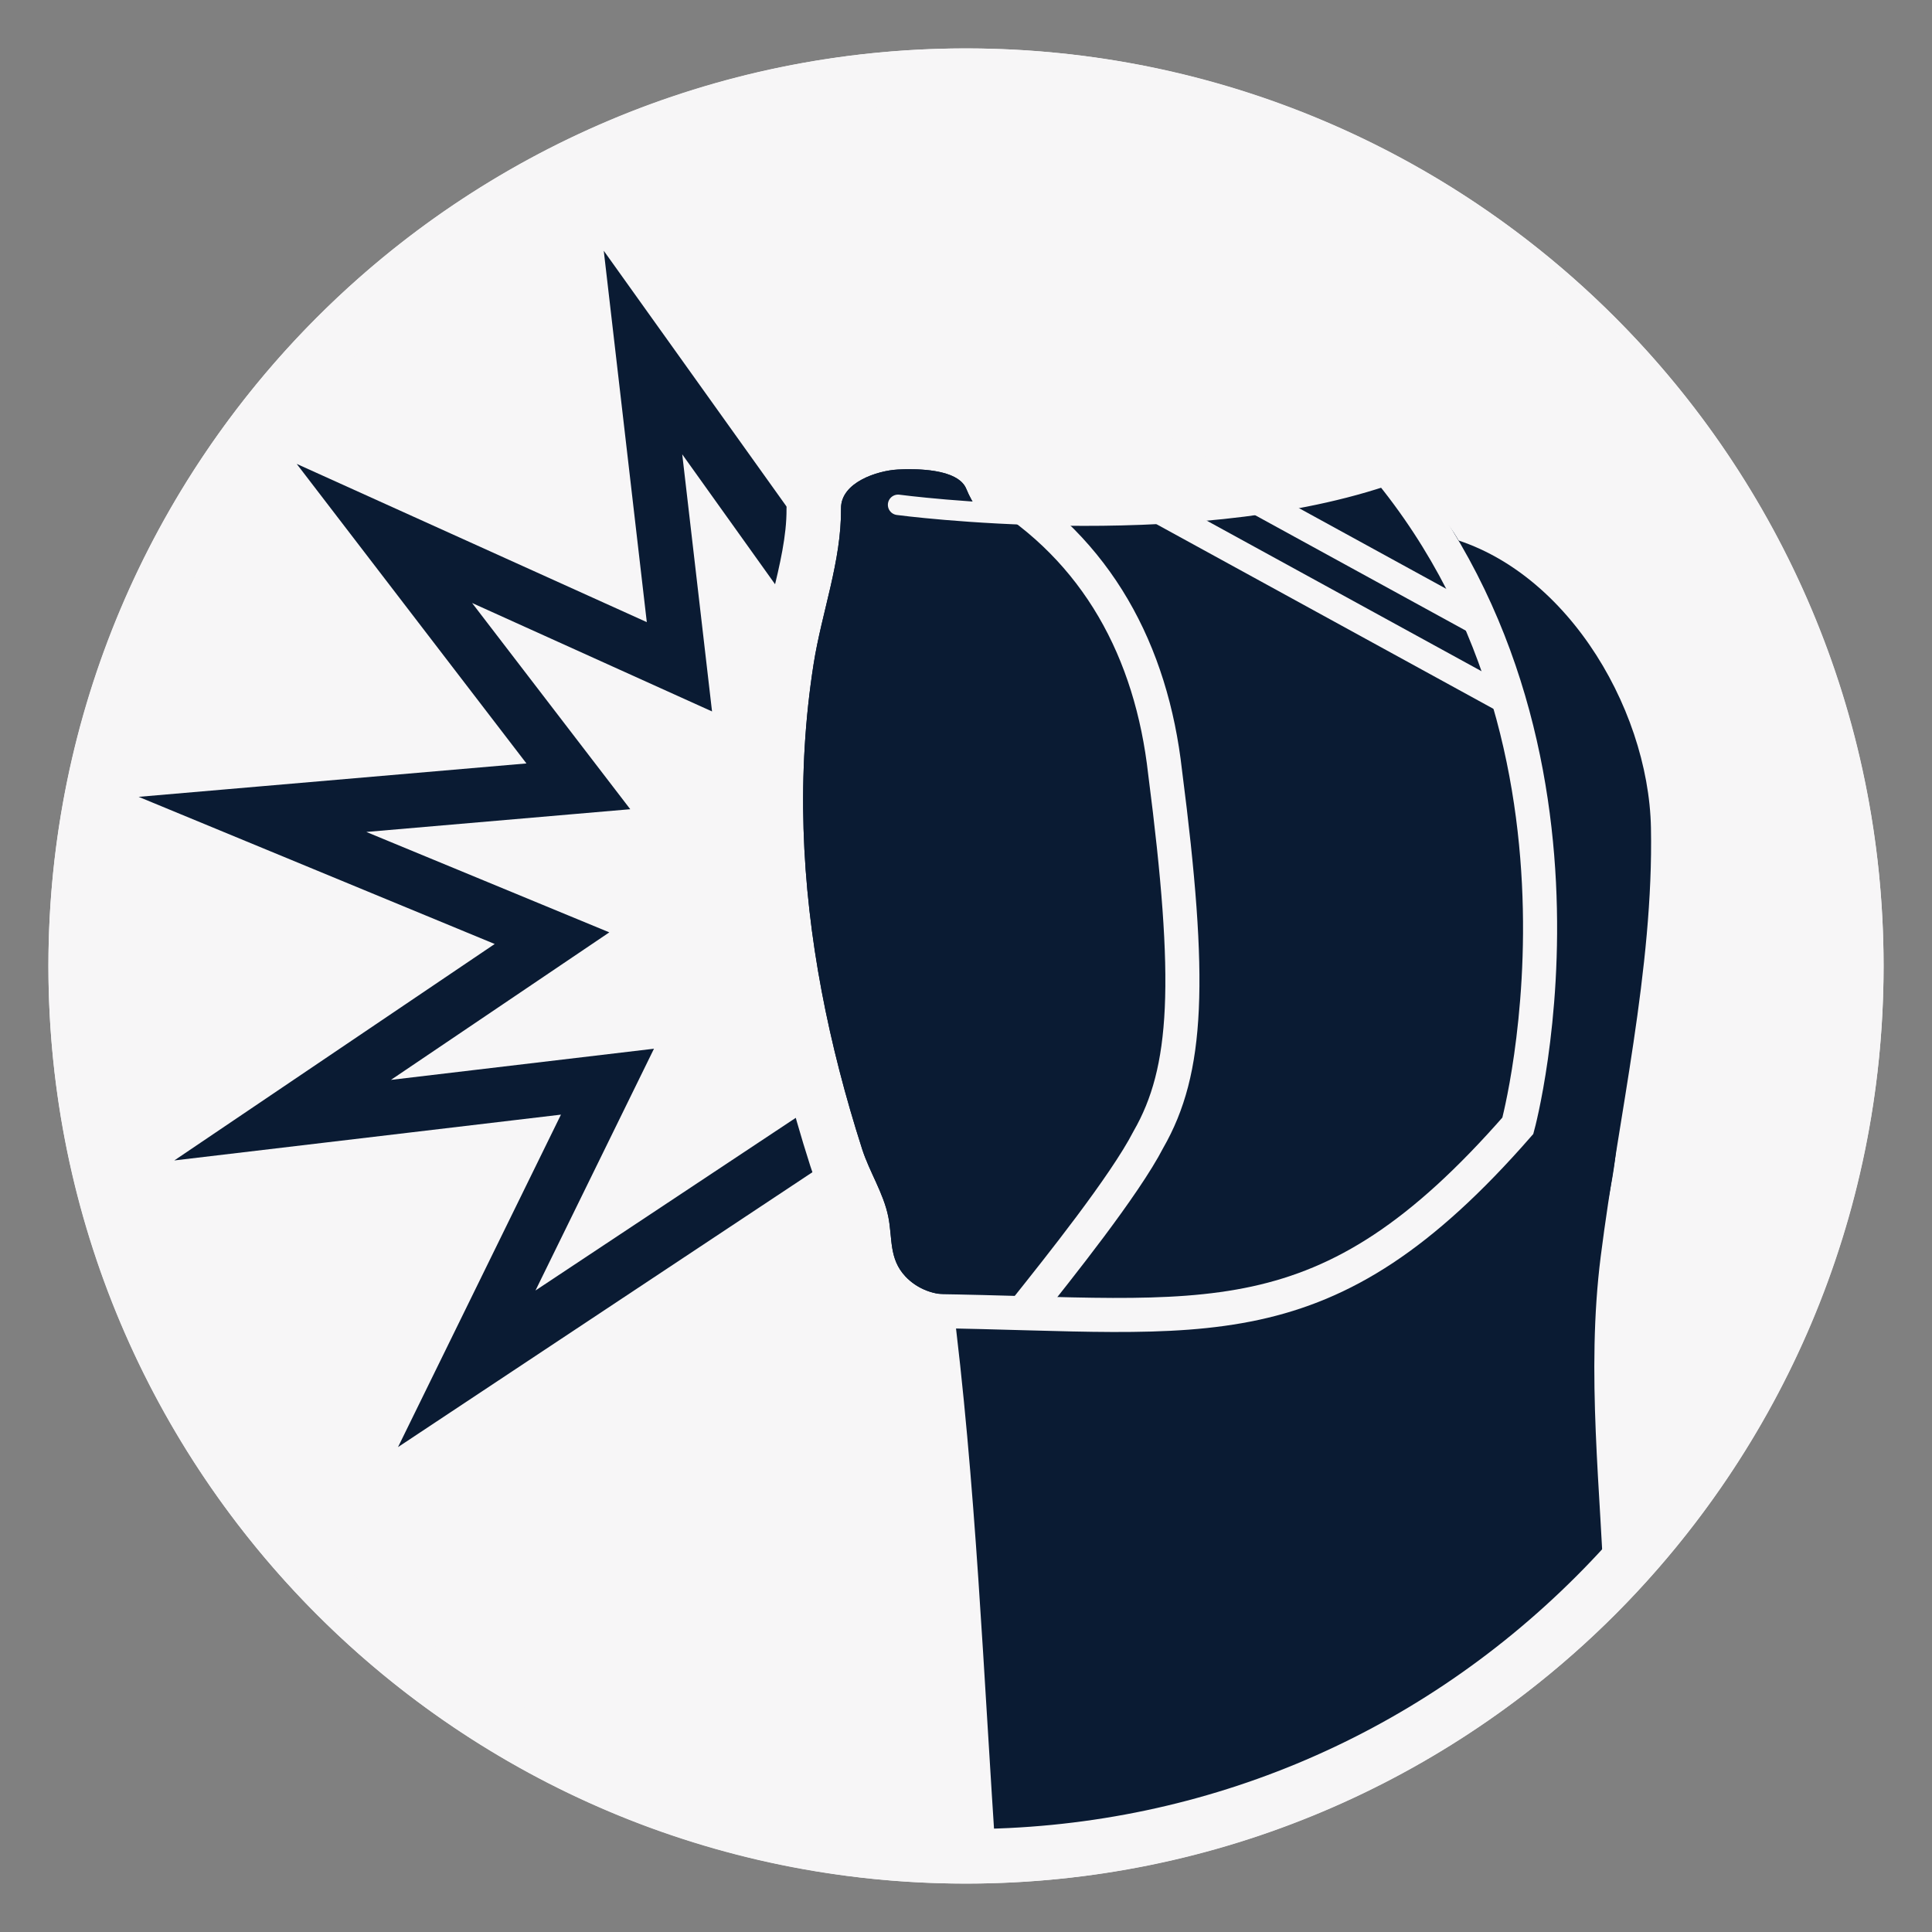 <?xml version="1.0" encoding="UTF-8"?>
<svg xmlns="http://www.w3.org/2000/svg" version="1.1" viewBox="0 0 283.5 283.5">
  <rect x="0" y="0" width="283.5" height="283.5" fill="#808080" stroke="none"/>
  <defs>
    <style>
      .cls-1 {
        stroke-linecap: round;
        stroke-width: 3px;
      }

      .cls-1, .cls-2, .cls-3 {
        stroke: #f7f6f7;
      }

      .cls-1, .cls-2, .cls-3, .cls-4 {
        fill: none;
        stroke-miterlimit: 10;
      }

      .cls-5 {
        fill: #f7f6f7;
      }

      .cls-2 {
        stroke-width: 5px;
      }

      .cls-3 {
        stroke-width: 4px;
      }

      .cls-6 {
        fill: #0a1b33;
      }

      .cls-4 {
        stroke: #0a1b33;
        stroke-width: 8px;
      }
    </style>
  </defs>
  <!-- Generator: Adobe Illustrator 28.7.1, SVG Export Plug-In . SVG Version: 1.2.0 Build 142)  -->
  <g>
    <g id="Layer_3">
      <g id="Layer_3-2" data-name="Layer_3">
        <circle class="cls-5" cx="141.75" cy="141.75" r="134.646"/>
      </g>
    </g>
    <g id="Layer_4">
      <g id="Layer_1">
        <g id="Layer_2-3">
          <polyline class="cls-4" points="125.85 162.807 68.49 200.856 89.139 158.724 41.473 164.371 81.001 137.667 37.05 119.504 84.866 115.385 56.405 78.276 99.697 97.844 94.353 51.733 121.52 89.747"/>
        </g>
      </g>
    </g>
    <g id="Layer_5">
      <g>
        <path class="cls-6" d="M139.462,193.945c-.151.006-.303.009-.455.009-3.418,0-6.714-1.418-9.042-3.891-2.71-2.877-3.011-6-3.252-8.51-.076-.786-.147-1.529-.287-2.221-.316-1.568-1.064-3.202-1.857-4.931-.662-1.445-1.346-2.939-1.87-4.573-5.374-16.772-8.33-32.953-8.785-48.093-.255-8.472.257-16.849,1.52-24.899.461-2.936,1.152-5.816,1.82-8.601,1.129-4.706,2.196-9.15,2.159-13.606-.054-6.613,7.404-9.475,12.118-9.725.523-.027,1.191-.052,1.939-.052,6.513,0,10.554,1.799,12.012,5.346.188.46.407.909.652,1.343.857.081,2.014.128,2.551.15.617.025,1.117.05,1.389.078,2.13.215,4.282.366,6.398.449,1.054.041,2.105.06,3.154.06,4.257,0,8.832-.304,14.836-.986,3.848-.437,7.615-1.226,11.604-2.062,2.349-.492,4.776-1,7.211-1.427,1.065-.187,1.974-.357,2.762-.504,2.145-.402,3.562-.667,4.968-.667,2.698,0,4.436.917,7.897,2.745.641.339,1.365.721,2.192,1.15l.097.052c7.333,4.06,10.319,15.758,12.72,25.157.416,1.632.813,3.187,1.188,4.502.847.345,2.742.628,3.934.806,2.977.444,7.562,1.128,9.167,4.386,1.086.492,2.239,1.607,2.634,4.086.773.495,2.1,1.472,2.742,3.714,1.08,3.764.519,7.438.023,10.68-.149.98-.291,1.906-.385,2.803-.35,3.318-.152,6.758.057,10.4.27,4.699.548,9.558-.384,14.434-.682,3.572-.94,7.2-1.214,11.042-.189,2.661-.385,5.413-.735,8.159-.354,2.773-.894,5.434-1.417,8.006-.766,3.767-1.488,7.324-1.622,11.061l-.708,19.856-97.733-15.727Z"/>
        <path class="cls-5" d="M133.471,68.853c2.945,0,7.307.422,8.312,2.867.471,1.146,1.074,2.233,1.797,3.24.505.703,5.106.69,6.092.789,2.21.224,4.427.38,6.646.466,1.107.043,2.211.063,3.312.063,5.123,0,10.194-.433,15.285-1.011,6.427-.73,12.693-2.408,19.055-3.524,3.749-.657,5.584-1.112,7.039-1.112,2.06,0,3.358.91,8.248,3.446,7.21,3.992,9.841,20.076,12.208,27.97,1.468,4.154,13.45,1.77,13.316,6.174-.006.192-1.293,2.059-.581,2.059.286,0,.893-.301,2.035-1.132.084-.061.157-.089.219-.089.501,0,.354,1.814.804,2.525.967,1.526,1.979,1.011,2.477,2.748,1.117,3.893-.077,7.99-.495,11.962-.853,8.105,1.245,16.53-.278,24.503-1.226,6.419-1.164,12.979-1.988,19.445-.839,6.585-2.828,12.664-3.069,19.429l-.546,15.33-93.693-15.076c-.219.018-.439.027-.659.027-2.285,0-4.563-.967-6.131-2.633-2.462-2.614-1.887-5.595-2.53-8.78-.702-3.478-2.762-6.574-3.839-9.933-4.871-15.201-8.115-31.005-8.596-46.992-.243-8.076.221-16.175,1.474-24.159,1.197-7.628,4.091-15.082,4.028-22.861-.031-3.823,5.356-5.539,8.33-5.697.466-.025,1.061-.046,1.728-.046M133.471,60.853c-.707,0-1.431.019-2.152.058-2.949.156-6.11,1.04-8.672,2.425-4.636,2.505-7.272,6.634-7.234,11.327.032,3.966-.979,8.18-2.049,12.64-.687,2.862-1.397,5.821-1.882,8.914-1.302,8.295-1.829,16.921-1.567,25.639.467,15.514,3.486,32.065,8.974,49.193.597,1.862,1.365,3.54,2.043,5.019.693,1.513,1.347,2.941,1.572,4.055.099.489.158,1.103.226,1.813.268,2.786.674,6.995,4.322,10.869,3.081,3.272,7.439,5.148,11.955,5.148.06,0,.121,0,.182-.001l92.9,14.948,8.943,1.439.323-9.052.546-15.33c.121-3.406.813-6.806,1.544-10.405.538-2.644,1.093-5.378,1.465-8.298.364-2.856.564-5.664.757-8.379.265-3.722.515-7.237,1.153-10.577,1.024-5.362.731-10.472.448-15.413-.199-3.475-.387-6.758-.072-9.753.085-.804.219-1.685.362-2.618.53-3.467,1.189-7.781-.133-12.387-.694-2.419-1.94-3.956-3.019-4.92-.721-2.373-2.022-3.831-3.369-4.726-1.204-1.724-2.997-3.106-5.27-3.992-2.02-.787-4.209-1.114-6.141-1.402-.382-.057-.839-.125-1.286-.198-.179-.685-.362-1.405-.55-2.141-2.59-10.145-5.814-22.771-14.658-27.669l-.096-.053-.097-.05c-.818-.424-1.533-.802-2.167-1.136-3.658-1.932-6.075-3.208-9.764-3.208-1.777,0-3.425.309-5.704.736-.775.145-1.668.313-2.716.496-2.5.438-4.962.954-7.343,1.453-3.894.816-7.572,1.586-11.233,2.002-5.849.664-10.285.96-14.383.96-1.018,0-2.028-.019-3.002-.057-2.032-.079-4.101-.224-6.15-.432-.464-.047-.952-.067-1.626-.095-.041-.002-.085-.003-.132-.005-2.972-5.62-9.851-6.837-15.249-6.837h0Z"/>
      </g>
    </g>
    <g id="Layer_1-2" data-name="Layer_1">
      <path class="cls-6" d="M209.257,74.078l1.263,4.302s-24.838-4.983,0,0c18.574,3.726,31.387,25.159,31.739,43.089.405,20.619-4.783,42.462-7.371,62.906-2.174,17.175.027,34.339.615,51.613,0,0-21.915,15.628-42.612,26.197s-46.667,11.541-46.667,11.541c-1.929-27.912-2.973-56.042-6.558-83.8-2.499.207-5.071-.78-6.79-2.606-2.462-2.614-1.887-5.595-2.53-8.78-.702-3.478-2.762-6.574-3.839-9.933-4.871-15.202-8.115-31.005-8.596-46.992-.243-8.076.221-16.175,1.474-24.159,1.197-7.628,4.091-15.082,4.028-22.86-.031-3.823,5.356-5.539,8.33-5.697,2.525-.134,8.808-.178,10.04,2.821.471,1.146,1.074,2.233,1.797,3.24.505.703,5.106.69,6.092.789,2.21.224,4.427.38,6.646.466,6.255.243,12.411-.246,18.597-.948,6.427-.73,12.693-2.408,19.055-3.524,9.056-1.587,6.943-1.992,15.287,2.334"/>
      <path class="cls-2" d="M136.84,192.386c40.371.561,57.401,5.393,85.887-27.191,0,0,16.514-60.771-24.771-102.715"/>
      <path class="cls-2" d="M145.717,71.507c15.32,9.185,23.266,24.083,25.251,41.835,3.961,30.694,3.39,43.696-2.45,53.868-3.501,6.793-13.236,18.954-17.997,24.932"/>
      <line class="cls-3" x1="168.438" y1="64.695" x2="218.388" y2="92.065"/>
      <line class="cls-3" x1="168.438" y1="73.947" x2="221.465" y2="103.004"/>
      <path class="cls-3" d="M223.102,111.585"/>
      <path class="cls-3" d="M140.671,51.733"/>
      <path class="cls-1" d="M131.785,74.078s41.721,5.576,71.125-4.167"/>
    </g>
    <g id="Layer_2">
      <g id="Layer_2-2" data-name="Layer_2">
        <path class="cls-5" d="M141.75,15.104c33.828,0,65.632,13.173,89.552,37.094s37.094,55.724,37.094,89.552-13.173,65.632-37.094,89.552c-23.92,23.92-55.724,37.094-89.552,37.094s-65.632-13.173-89.552-37.094c-23.92-23.92-37.094-55.724-37.094-89.552s13.173-65.632,37.094-89.552c23.92-23.92,55.724-37.094,89.552-37.094M141.75,7.104C67.387,7.104,7.104,67.387,7.104,141.75s60.283,134.646,134.646,134.646,134.646-60.283,134.646-134.646S216.113,7.104,141.75,7.104h0Z"/>
      </g>
    </g>
  </g>
</svg>